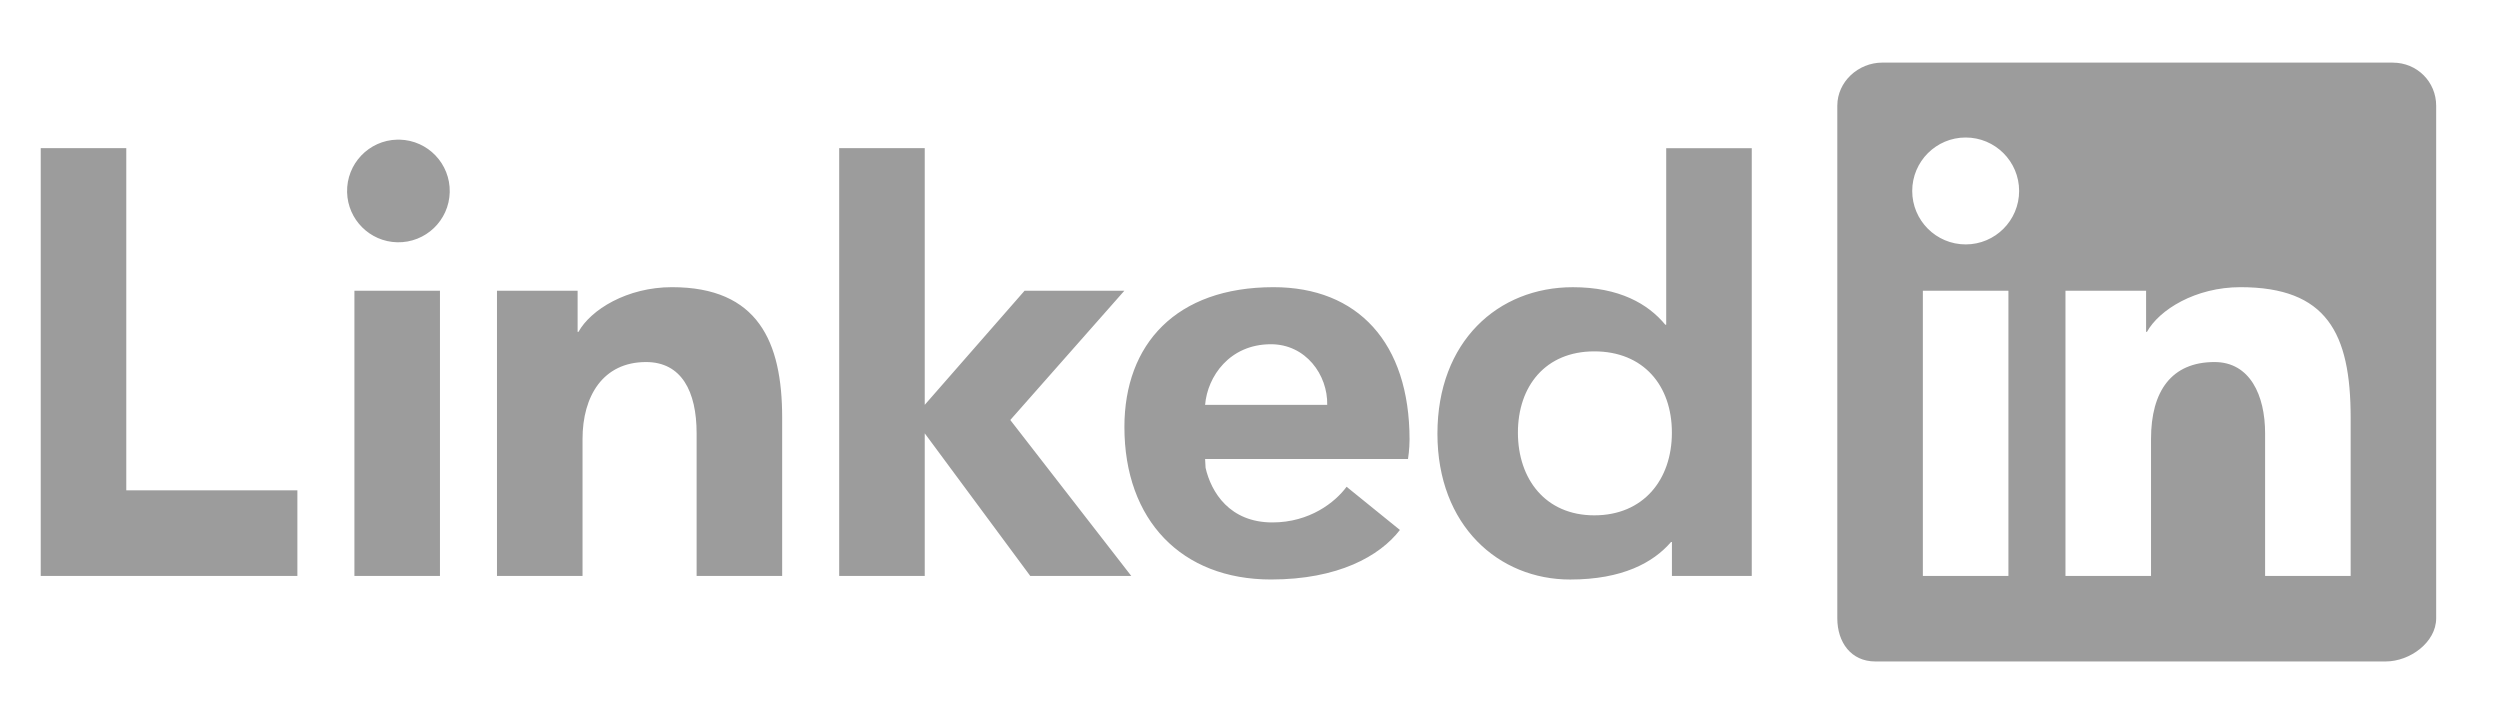 <?xml version="1.0" encoding="UTF-8"?>
<svg xmlns="http://www.w3.org/2000/svg" viewBox="0 0 690.52 200">
  <defs>
    <style>
      .cls-1 {
        fill: #919191;
        fill-rule: evenodd;
      }

      .cls-2 {
        opacity: .9;
      }
    </style>
  </defs>
  <g id="_레이어_1" data-name="레이어_1" class="cls-2">
    <path class="cls-1" d="M660.91,17.29h-140.96c-6.74,0-12.47,5.33-12.47,11.9v141.6c0,6.58,3.76,11.91,10.5,11.91h140.96c6.75,0,13.95-5.33,13.95-11.91V29.2c0-6.57-5.23-11.9-11.98-11.9ZM570.5,80.31h22.27v11.35h.24c3.39-6.12,13.42-12.34,25.82-12.34,23.8,0,30.44,12.63,30.44,36.04v43.72h-23.63v-39.41c0-10.48-4.18-19.67-13.97-19.67-11.88,0-17.54,8.04-17.54,21.24v37.83h-23.63v-78.77ZM531.11,159.08h23.63v-78.77h-23.63v78.77ZM557.7,52.74c0,8.15-6.61,14.77-14.76,14.77-8.15,0-14.77-6.61-14.77-14.76,0-8.15,6.61-14.77,14.76-14.77,8.15,0,14.77,6.61,14.77,14.76ZM483.85,159.08h-22.05v-9.38h-.24c-4.91,5.69-13.43,10.37-27.88,10.37-19.69,0-36.65-14.82-36.65-40.28s16.71-40.46,37.39-40.46c12.8,0,20.75,4.55,25.56,10.37h.24v-48.77h23.63v118.15ZM440.36,97.05c-13.51,0-21.1,9.63-21.1,22.44s7.59,22.85,21.1,22.85,21.43-9.78,21.43-22.85-7.91-22.44-21.43-22.44ZM386.66,146.39c-5.58,7.22-17.06,13.67-35.6,13.67-24.73,0-40.49-16.38-40.49-42.12,0-22.87,14.26-38.62,41.18-38.62,23.24,0,37.58,15.27,37.58,42.12,0,2.68-.43,5.34-.43,5.34h-56.04l.13,2.43c1.55,6.79,6.68,15.09,18.45,15.09,10.27,0,17.31-5.52,20.5-9.85l14.73,11.93h0ZM366.59,111.81c.16-8.3-5.94-16.73-15.55-16.73-11.44,0-17.54,8.93-18.18,16.74h33.73,0ZM310.56,80.31h-27.57l-27.57,31.51V40.92h-23.63v118.15h23.63v-39.38l29.14,39.38h27.9l-33.41-43.06,31.51-35.71ZM137.27,80.31h22.27v11.35h.24c3.39-6.12,13.42-12.34,25.82-12.34,23.8,0,30.44,15.1,30.44,36.04v43.72h-23.63v-39.41c0-11.59-4.18-19.67-13.97-19.67-11.88,0-17.54,9.4-17.54,21.24v37.83h-23.63v-78.77ZM97.89,159.08h23.63v-78.77h-23.63v78.77ZM109.71,66.92c7.83.18,14.32-6.01,14.51-13.84.18-7.83-6.01-14.32-13.84-14.51-.22,0-.45,0-.67,0-7.83.18-14.02,6.68-13.84,14.51.18,7.57,6.27,13.66,13.84,13.84ZM34.88,40.92H11.25v118.15h70.89v-23.63h-47.26V40.92Z"/>
  </g>
</svg>